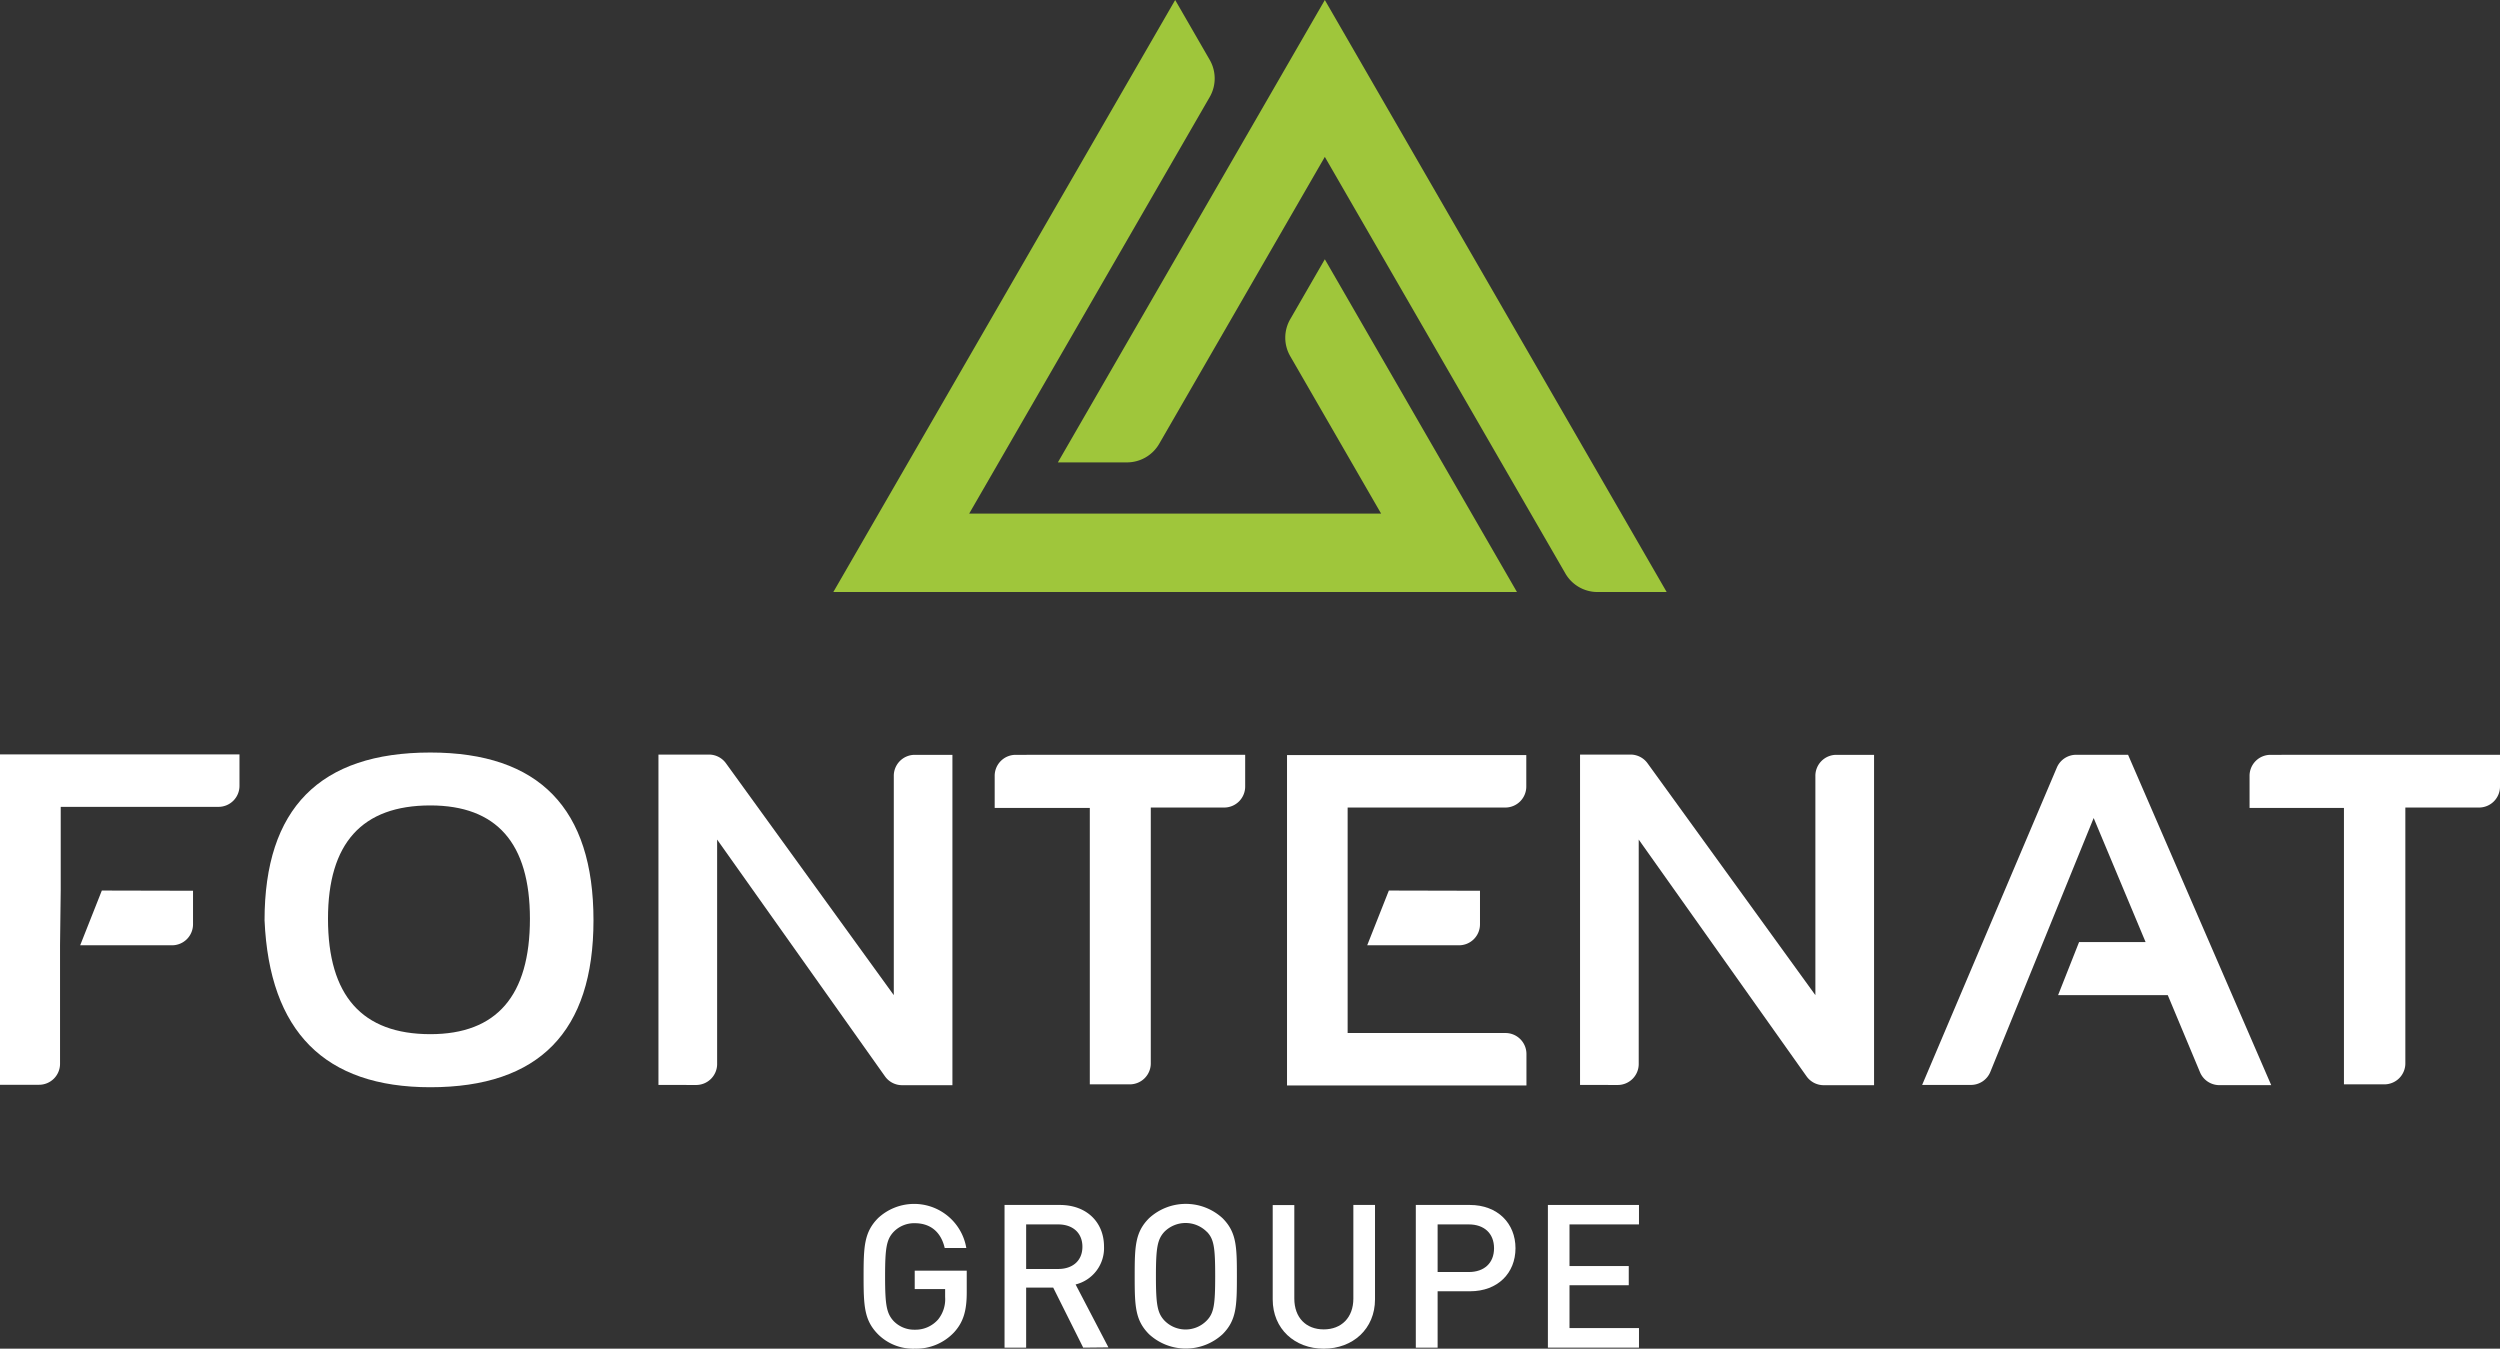 <svg xmlns="http://www.w3.org/2000/svg" viewBox="0 0 476.76 257.2"><rect x="0" y="0" width="476.76" height="257.2" fill="#333333" stroke="none"/><defs><style>.cls-1{fill:#fff;}.cls-2{fill:#9fc63b;}</style></defs><title>logo-fontenat</title><g id="Calque_2" data-name="Calque 2"><g id="Calque_1-2" data-name="Calque 1"><path class="cls-1" d="M181.92,254.11a9.94,9.94,0,0,1-7.48,3.09,9.49,9.49,0,0,1-7-2.75c-2.63-2.67-2.75-5.38-2.75-11.07s.12-8.4,2.75-11.07A10.09,10.09,0,0,1,184.28,238h-4.12c-.69-3-2.67-4.73-5.72-4.73a5.45,5.45,0,0,0-4.05,1.68c-1.34,1.45-1.6,3.09-1.6,8.47s.26,7,1.6,8.48a5.45,5.45,0,0,0,4.05,1.68,5.74,5.74,0,0,0,4.46-1.95,6.15,6.15,0,0,0,1.34-4.28v-1.52h-5.8v-3.51h9.92v4.16C184.36,250,183.71,252.16,181.92,254.11Z"/><path class="cls-1" d="M206.57,257l-5.72-11.45h-5.16V257h-4.12V229.79h10.54c5.15,0,8.43,3.32,8.43,7.94a7.13,7.13,0,0,1-5.42,7.22l6.26,12ZM201.8,233.5h-6.11V242h6.11c2.75,0,4.62-1.57,4.62-4.24S204.55,233.5,201.8,233.5Z"/><path class="cls-1" d="M233.14,254.45a10.35,10.35,0,0,1-14,0c-2.67-2.67-2.75-5.38-2.75-11.07s.08-8.4,2.75-11.07a10.35,10.35,0,0,1,14,0c2.67,2.67,2.74,5.39,2.74,11.07S235.81,251.78,233.14,254.45Zm-3-19.54a5.71,5.71,0,0,0-8.09,0c-1.34,1.45-1.61,3.09-1.61,8.47s.27,7,1.61,8.44a5.62,5.62,0,0,0,8.09,0c1.37-1.41,1.6-3.06,1.6-8.44S231.53,236.32,230.16,234.91Z"/><path class="cls-1" d="M252.44,257.2c-5.53,0-9.73-3.78-9.73-9.39v-18h4.12v17.83c0,3.62,2.22,5.88,5.61,5.88s5.65-2.26,5.65-5.88V229.79h4.13v18C262.22,253.42,258,257.2,252.44,257.2Z"/><path class="cls-1" d="M280.34,246.25h-6.18V257H270V229.79h10.3c5.31,0,8.71,3.52,8.71,8.25S285.65,246.25,280.34,246.25Zm-.23-12.75h-5.95v9.08h5.95c2.9,0,4.81-1.68,4.81-4.54S283,233.5,280.11,233.5Z"/><path class="cls-1" d="M295.19,257V229.79h17.37v3.71H299.31v7.94h11.3v3.66h-11.3v8.17h13.25V257Z"/><path class="cls-1" d="M50.45,175.51q0-32,31.61-32,31.13,0,31.12,32,0,31.83-31.12,31.83Q51.85,207.34,50.45,175.51Zm31.61,21.71q19,0,19-22,0-21.62-19-21.62-19.52,0-19.51,21.62Q62.55,197.21,82.06,197.22Z"/><path class="cls-1" d="M237.46,143.94V150a4,4,0,0,1-4,4h-14v48.79a4,4,0,0,1-4,4h-7.63V154.07H189.69V148a4,4,0,0,1,4-4.05Z"/><path class="cls-1" d="M476.76,143.94V150a4,4,0,0,1-4.05,4h-14v48.79a4,4,0,0,1-4,4H447V154.07H429V148a4,4,0,0,1,4-4.05Z"/><path class="cls-1" d="M301.32,206.9v-63h9.6a4,4,0,0,1,3.28,1.67l32,44.21V148a4,4,0,0,1,4-4.05h7.19v63h-9.58a4,4,0,0,1-3.3-1.7l-32-45.14v42.8a4,4,0,0,1-4,4Z"/><path class="cls-1" d="M125.57,206.9v-63h9.6a4,4,0,0,1,3.28,1.67l32,44.21V148a4,4,0,0,1,4-4.05h7.18v63h-9.58a4,4,0,0,1-3.29-1.7l-32-45.14v42.8a4,4,0,0,1-4.05,4Z"/><path class="cls-1" d="M375.82,206.9h-9.26l25.68-60.5a4,4,0,0,1,3.71-2.46h9.88l27.3,63h-9.86a4,4,0,0,1-3.73-2.48l-6.14-14.69H392.49l4-10.12h12.68L399.27,156l-19.71,48.43A4,4,0,0,1,375.82,206.9Z"/><path class="cls-1" d="M287.07,154a4,4,0,0,0,4-4v-6H245.44v63H291.1v-6a4,4,0,0,0-4-4H257V154Z"/><path class="cls-1" d="M264.86,169.83l-4.13,10.44h17.51a4,4,0,0,0,4-4v-6.4Z"/><path class="cls-1" d="M11.45,180.27v22.6a4,4,0,0,1-4,4H0v-63H45.67v6a4,4,0,0,1-4,4H11.58v15.85Z"/><path class="cls-1" d="M19.42,169.83l-4.13,10.44H32.81a4,4,0,0,0,4-4v-6.4Z"/><path class="cls-2" d="M158.92,112.9,224.11,0l6.59,11.42a7.1,7.1,0,0,1,0,7.08L184.83,97.94h78.55l-17.32-30a7.05,7.05,0,0,1,0-7.08l6.59-11.42,36.64,63.46Z"/><path class="cls-2" d="M298.52,109.36,252.65,29.92,221.06,84.64a7.1,7.1,0,0,1-6.14,3.54H201.74L252.65,0l65.19,112.9H304.65A7.07,7.07,0,0,1,298.52,109.36Z"/></g></g></svg>